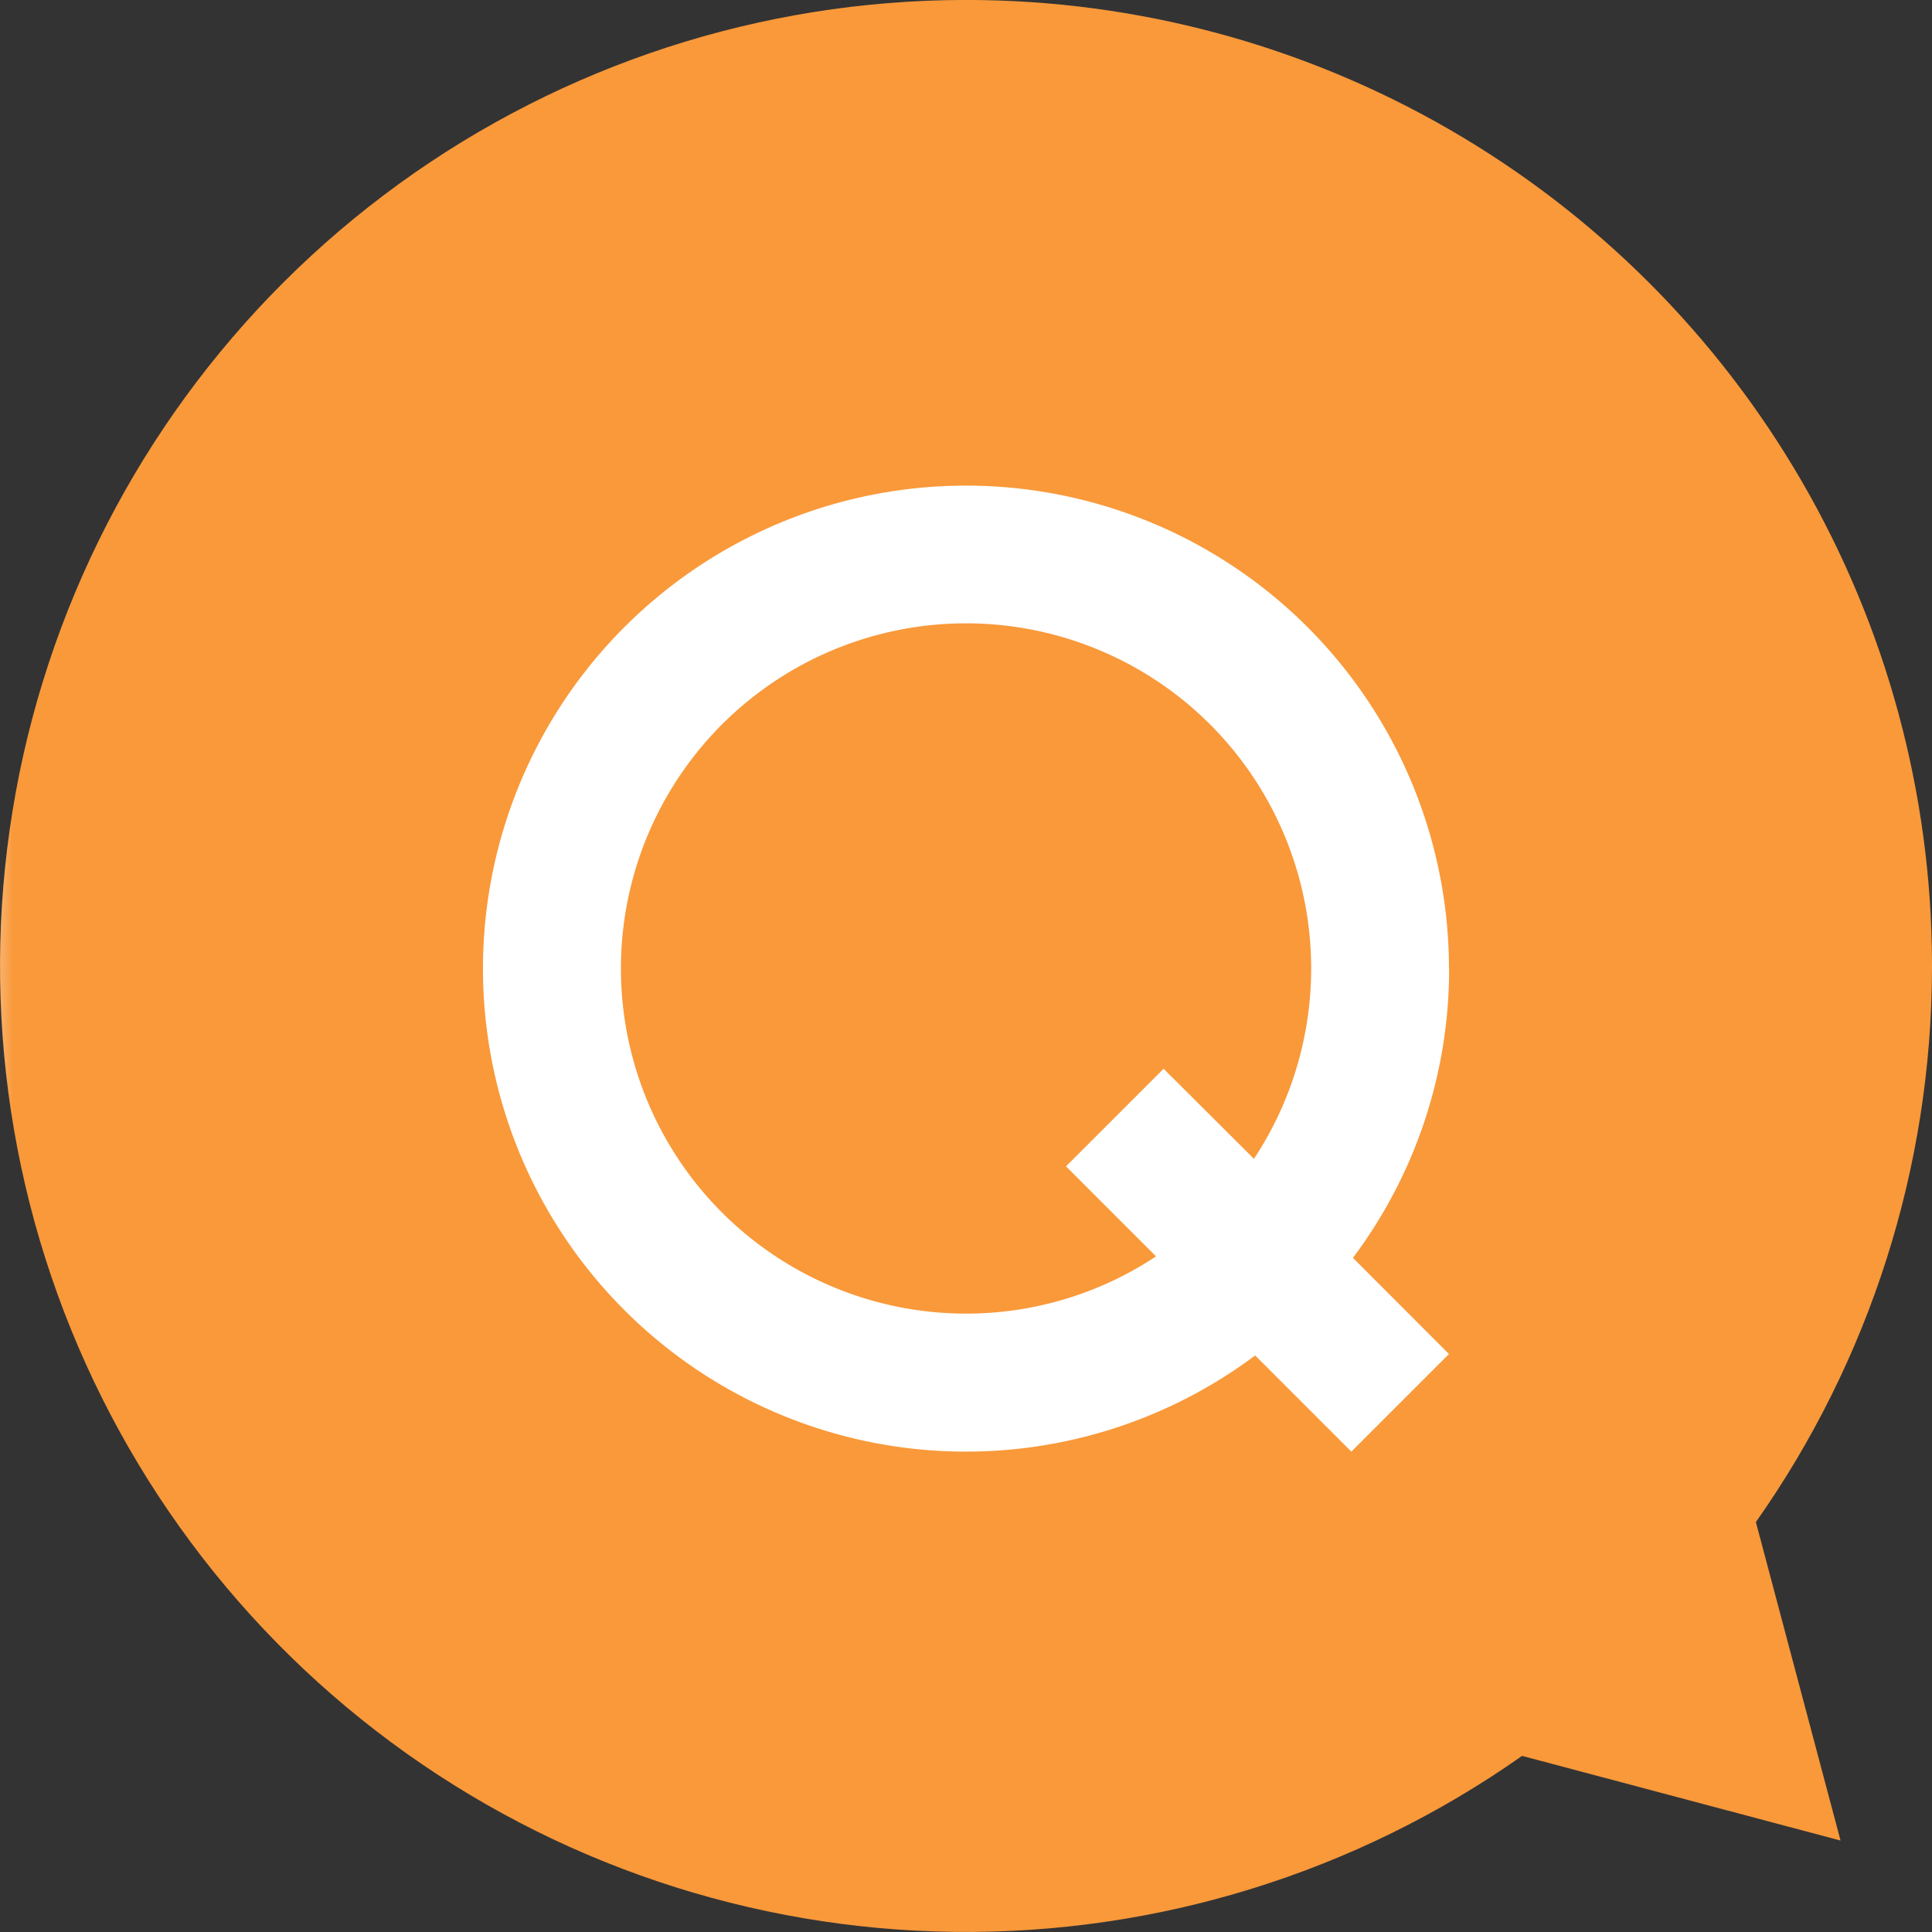 <svg xmlns="http://www.w3.org/2000/svg" xmlns:xlink="http://www.w3.org/1999/xlink" width="50" height="50" viewBox="0 0 50 50"><rect x="0" y="0" width="50" height="50" fill="#333333" stroke="none"/><defs><clipPath id="a"><path d="M24.953,0A25,25,0,1,0,39.391,45.443l8.242,2.191-2.191-8.242A24.957,24.957,0,0,0,50,25.072V24.9A24.992,24.992,0,0,0,25.053,0Z" transform="translate(0 -0.001)" fill="none"/></clipPath><linearGradient id="b" x1="0.047" y1="0.956" x2="0.053" y2="0.956" gradientUnits="objectBoundingBox"><stop offset="0" stop-color="#faaf66"/><stop offset="1" stop-color="#f9993a"/></linearGradient><clipPath id="c"><rect width="50" height="50" fill="none"/></clipPath></defs><g transform="translate(-150 -23763)"><g transform="translate(150 23763)" clip-path="url(#a)"><rect width="52.441" height="52.327" transform="translate(-2.441 0)" fill="url(#b)"/></g><g transform="translate(150 23763)" clip-path="url(#c)"><path d="M62.485,50.193A12.5,12.5,0,1,0,57.47,60.205l2.489,2.489,2.526-2.526L60,57.679a12.447,12.447,0,0,0,2.489-7.487m-12.5,8.93a8.932,8.932,0,1,1,7.449-4.006L55.1,52.785l-2.526,2.526,2.33,2.33a8.886,8.886,0,0,1-4.923,1.481" transform="translate(-24.986 -25.126)" fill="#fff"/></g></g></svg>
